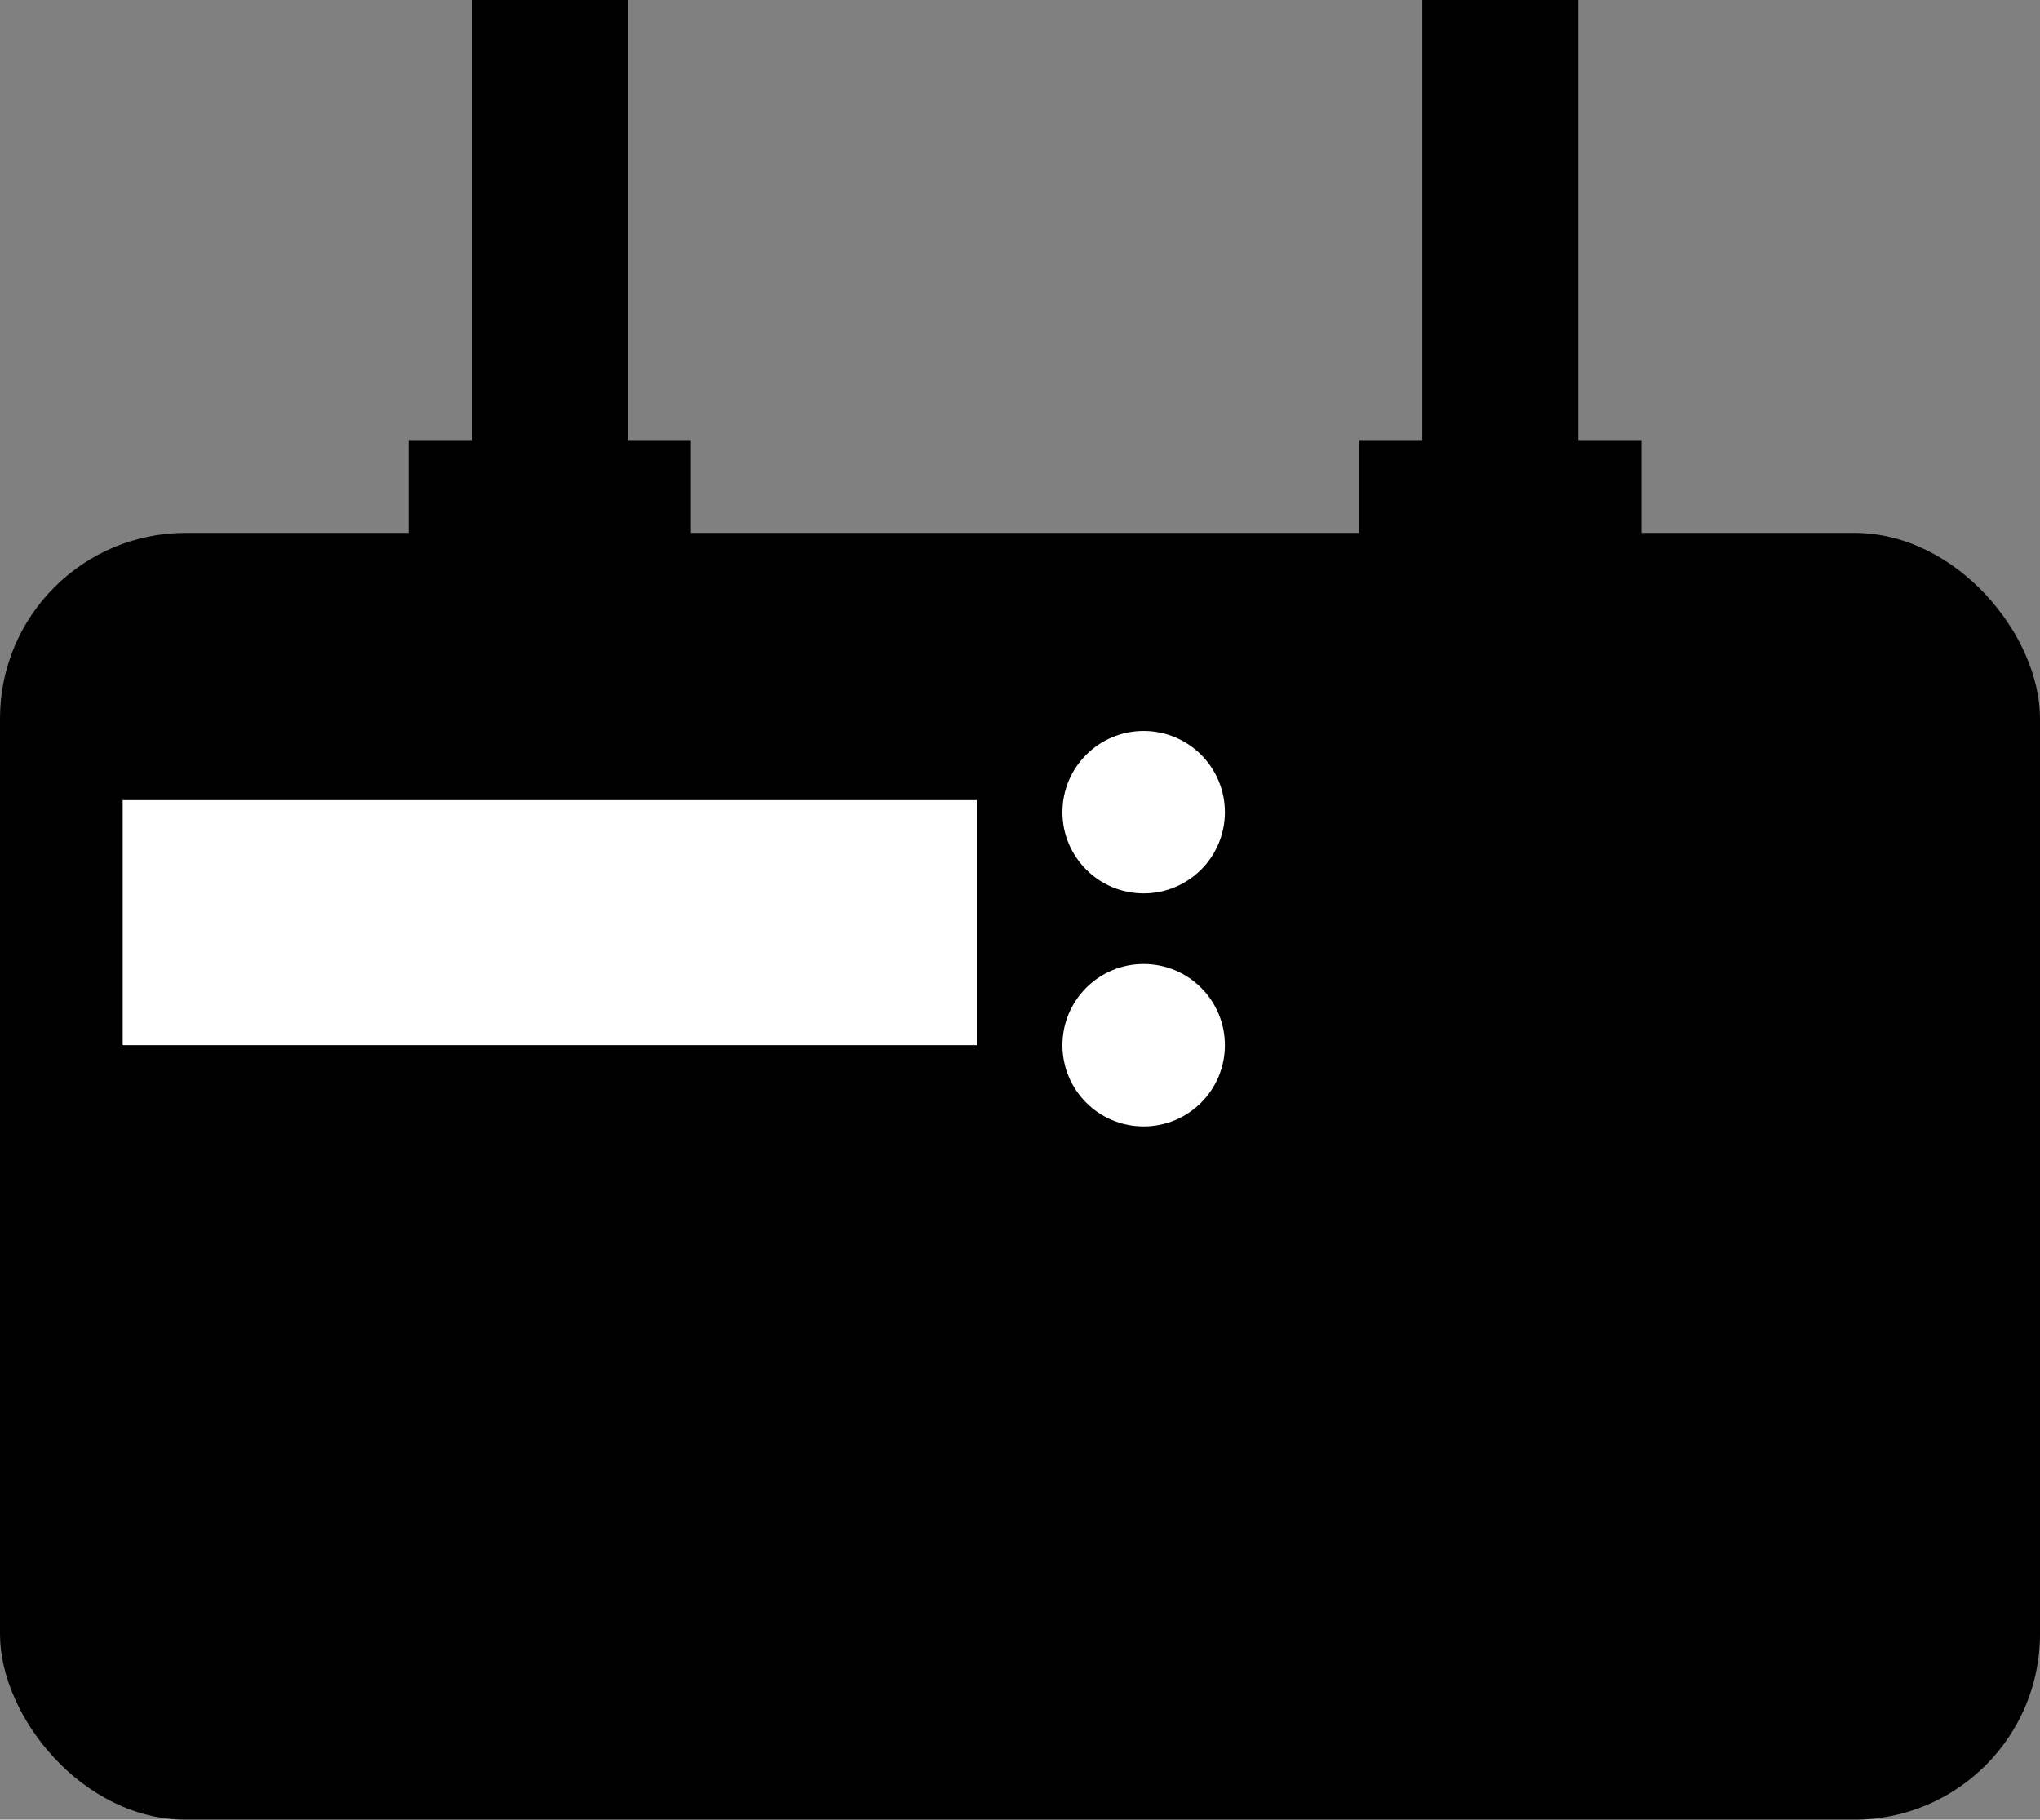 <?xml version="1.0" encoding="UTF-8"?> <svg xmlns="http://www.w3.org/2000/svg" id="Layer_1" viewBox="0 0 377.92 337.19"><rect x="0" y="0" width="377.92" height="337.19" fill="#808080" stroke="none"/><defs><style> .cls-1 { stroke: #000; stroke-miterlimit: 10; stroke-width: 3px; } .cls-1, .cls-2 { fill: #fff; } </style></defs><rect y="98.75" width="377.92" height="238.44" rx="34.39" ry="34.39"></rect><rect class="cls-2" x="22.73" y="148.27" width="158.22" height="45.4"></rect><circle class="cls-1" cx="211.87" cy="150.5" r="16.55"></circle><circle class="cls-1" cx="211.87" cy="193.68" r="16.55"></circle><rect x="251.8" y="81.55" width="52.28" height="27.52"></rect><rect x="75.7" y="81.55" width="52.28" height="27.52"></rect><rect x="87.39" width="28.89" height="82.55"></rect><rect x="263.5" width="28.89" height="82.55"></rect></svg> 